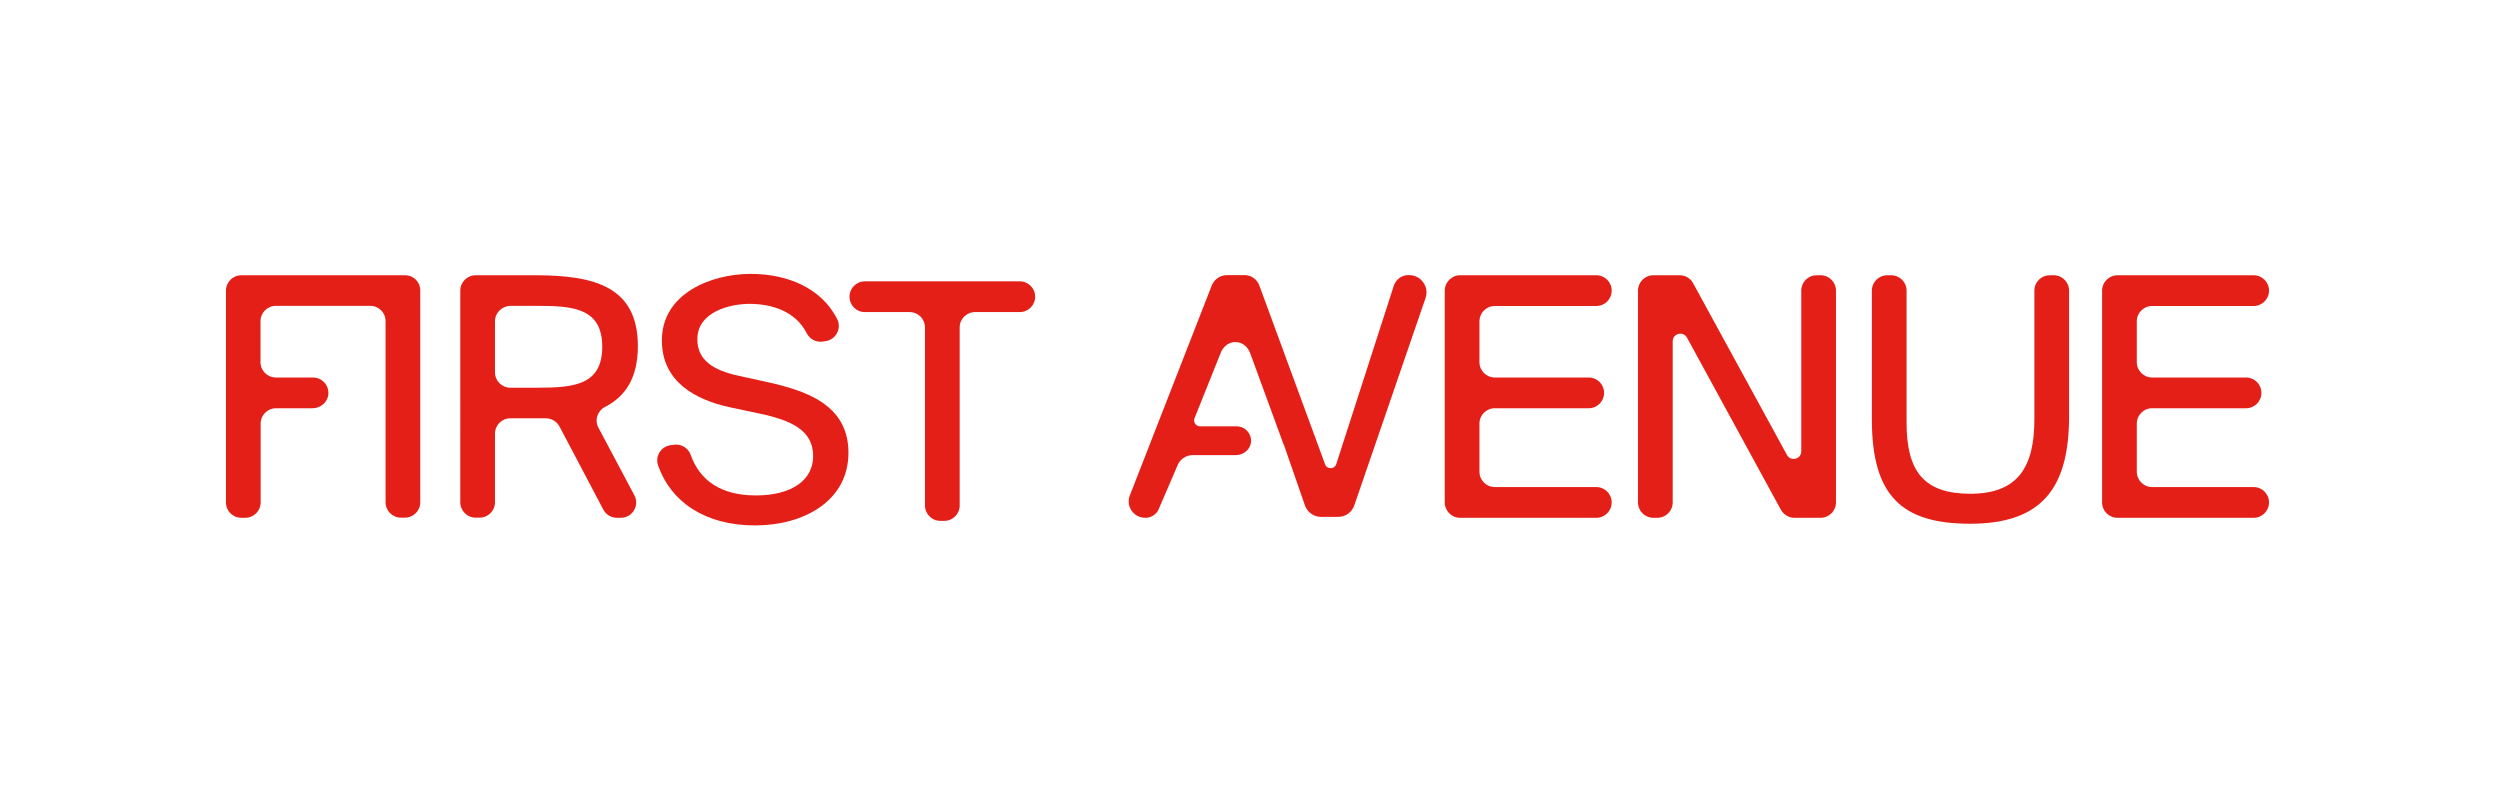 <?xml version="1.0" encoding="utf-8"?>
<!-- Generator: Adobe Illustrator 26.3.1, SVG Export Plug-In . SVG Version: 6.00 Build 0)  -->
<svg version="1.1" id="Ebene_1" xmlns="http://www.w3.org/2000/svg" xmlns:xlink="http://www.w3.org/1999/xlink" x="0px" y="0px"
	 viewBox="0 0 1643 521.9" style="enable-background:new 0 0 1643 521.9;" xml:space="preserve">
<style type="text/css">
	.st0{fill:#E41F17;}
</style>
<path class="st0" d="M926.1,180.8h-0.5c-4.4,0-8.2,2.8-9.6,7L878.2,305c-1.2,3.6-6.2,3.6-7.4,0l-43.1-117.2c-1.4-4.1-5.2-6.9-9.6-7
	l-11.7,0c-4.5,0-8.5,2.8-10.1,7l-53.8,137.9c-2.7,7.1,2.6,14.6,10.1,14.6h0.2c4,0,7.7-2.5,9-6.4l11.9-27.6c1.5-4.3,5.6-7.2,10.2-7.2
	h28.3c5.1,0,9.7-3.8,10-8.9c0.3-5.4-4-10-9.4-10h-24.1c-2.7,0-4.6-2.7-3.7-5.2l17.1-42.7c3.6-10,16-10,19.6,0l21.7,59.3l0.4,0.8
	l13.8,39.7c1.6,4.6,5.9,7.6,10.7,7.6h11.1c4.9,0,9.2-3.1,10.7-7.7l46.8-136.2C939.4,188.5,933.9,180.8,926.1,180.8z"/>
<path class="st0" d="M266.3,180.9h-0.7h-2h-105c-5.6,0-10.1,4.5-10.1,10.1v139.2c0,5.6,4.5,10.1,10.1,10.1h2.6
	c5.6,0,10.1-4.5,10.1-10.1v-51.8c0-5.6,4.5-10.1,10.1-10.1h24c5.4,0,10.1-4.1,10.4-9.4c0.4-5.9-4.3-10.8-10.1-10.8h-24.4
	c-5.6,0-10.1-4.5-10.1-10.1v-26.9c0-5.6,4.5-10.1,10.1-10.1h62.1c5.5,0,10,4.5,10,10v119.1c0,5.6,4.5,10.1,10.1,10.1h2.6
	c5.6,0,10.1-4.5,10.1-10.1V191C276.3,185.4,271.8,180.9,266.3,180.9z"/>
<g>
	<path class="st0" d="M367.7,280.3c-1.8-3.4-5.3-5.4-9.1-5.4c-2.2,0-4.4,0-6.6,0h-16.6c-5.6,0-10.1,4.5-10.1,10.1v45.1
		c0,5.6-4.5,10.1-10.1,10.1h-2.6c-5.6,0-10.1-4.5-10.1-10.1V191c0-5.6,4.5-10.1,10.1-10.1H352c39.4,0,67.2,7.9,67.2,46.6
		c0,20.8-8.1,33-21.5,39.9c-5.1,2.6-7.1,8.7-4.4,13.7l23.6,44.4c3.6,6.7-1.3,14.8-8.9,14.8h-2.6c-3.7,0-7.2-2.1-8.9-5.4L367.7,280.3
		z M325.3,211.1v33.6c0,5.6,4.5,10.1,10.1,10.1h18.2c23.8,0,42.2-1.9,42.2-26.9c0-25-18.5-26.9-42.2-26.9h-18.2
		C329.9,201.1,325.3,205.6,325.3,211.1z"/>
</g>
<g>
	<path class="st0" d="M493.4,180c24.4,0,46.6,9.5,56.8,29.7c3.1,6.1-0.8,13.5-7.6,14.5l-2,0.3c-4.4,0.6-8.5-1.7-10.5-5.6
		c-7.3-14.5-23.2-19.2-37.5-19.2c-12.5,0-34.3,5-34.3,23.3c0,14.2,11.3,20.4,26.4,23.8l18.7,4.1c24.7,5.5,54.2,14.2,54.2,46.6
		c0,31.7-29.3,47.8-61.4,47.8c-33,0-55.4-15.6-63.7-39.4c-2.1-6,1.8-12.4,8.1-13.3l2.4-0.3c4.7-0.7,9.3,2.1,10.9,6.6
		c6.1,17.2,20.3,26.7,42.8,26.7c23.8,0,37.7-10.1,37.7-25.9c0-17-14.6-23.5-34.8-27.8l-20.2-4.3c-22.1-4.8-44.4-16.6-44.4-43.7
		C434.8,193,467.2,180,493.4,180z"/>
</g>
<g>
	<path class="st0" d="M597.8,205.1h-29.4c-5.6,0-10.1-4.5-10.1-10.1v0c0-5.6,4.5-10.1,10.1-10.1h101.8c5.6,0,10.1,4.5,10.1,10.1v0
		c0,5.6-4.5,10.1-10.1,10.1h-29.4c-5.6,0-10.1,4.5-10.1,10.1v117c0,5.6-4.5,10.1-10.1,10.1H618c-5.6,0-10.1-4.5-10.1-10.1v-117
		C607.9,209.6,603.4,205.1,597.8,205.1z"/>
</g>
<g>
	<path class="st0" d="M959.6,180.9h89.5c5.6,0,10.1,4.5,10.1,10.1v0c0,5.6-4.5,10.1-10.1,10.1h-66.7c-5.6,0-10.1,4.5-10.1,10.1V238
		c0,5.6,4.5,10.1,10.1,10.1h61.7c5.6,0,10.1,4.5,10.1,10.1v0c0,5.6-4.5,10.1-10.1,10.1h-61.7c-5.6,0-10.1,4.5-10.1,10.1V310
		c0,5.6,4.5,10.1,10.1,10.1h66.7c5.6,0,10.1,4.5,10.1,10.1v0c0,5.6-4.5,10.1-10.1,10.1h-89.5c-5.6,0-10.1-4.5-10.1-10.1V191
		C949.5,185.4,954.1,180.9,959.6,180.9z"/>
</g>
<g>
	<path class="st0" d="M1170.4,335l-61.7-113.1c-2.5-4.5-9.4-2.8-9.4,2.4v105.9c0,5.6-4.5,10.1-10.1,10.1h-2.6
		c-5.6,0-10.1-4.5-10.1-10.1V191c0-5.6,4.5-10.1,10.1-10.1h17.3c3.7,0,7.1,2,8.8,5.2l61.7,112.9c2.5,4.5,9.4,2.8,9.4-2.4V191
		c0-5.6,4.5-10.1,10.1-10.1h2.6c5.6,0,10.1,4.5,10.1,10.1v139.2c0,5.6-4.5,10.1-10.1,10.1h-17.3
		C1175.6,340.3,1172.2,338.2,1170.4,335z"/>
</g>
<g>
	<path class="st0" d="M1242.9,180.9c5.6,0,10.1,4.5,10.1,10.1v86.9c0,31.7,11.3,46.6,41.8,46.6c31,0,42.2-17,42.2-49V191
		c0-5.6,4.5-10.1,10.1-10.1h2.6c5.6,0,10.1,4.5,10.1,10.1v82.6c0,47.3-18,70.6-65,70.6c-44.9,0-64.6-18.2-64.6-68.6V191
		c0-5.6,4.5-10.1,10.1-10.1H1242.9z"/>
</g>
<g>
	<path class="st0" d="M1391.6,180.9h89.5c5.6,0,10.1,4.5,10.1,10.1v0c0,5.6-4.5,10.1-10.1,10.1h-66.7c-5.6,0-10.1,4.5-10.1,10.1V238
		c0,5.6,4.5,10.1,10.1,10.1h61.7c5.6,0,10.1,4.5,10.1,10.1v0c0,5.6-4.5,10.1-10.1,10.1h-61.7c-5.6,0-10.1,4.5-10.1,10.1V310
		c0,5.6,4.5,10.1,10.1,10.1h66.7c5.6,0,10.1,4.5,10.1,10.1v0c0,5.6-4.5,10.1-10.1,10.1h-89.5c-5.6,0-10.1-4.5-10.1-10.1V191
		C1381.5,185.4,1386.1,180.9,1391.6,180.9z"/>
</g>
</svg>

